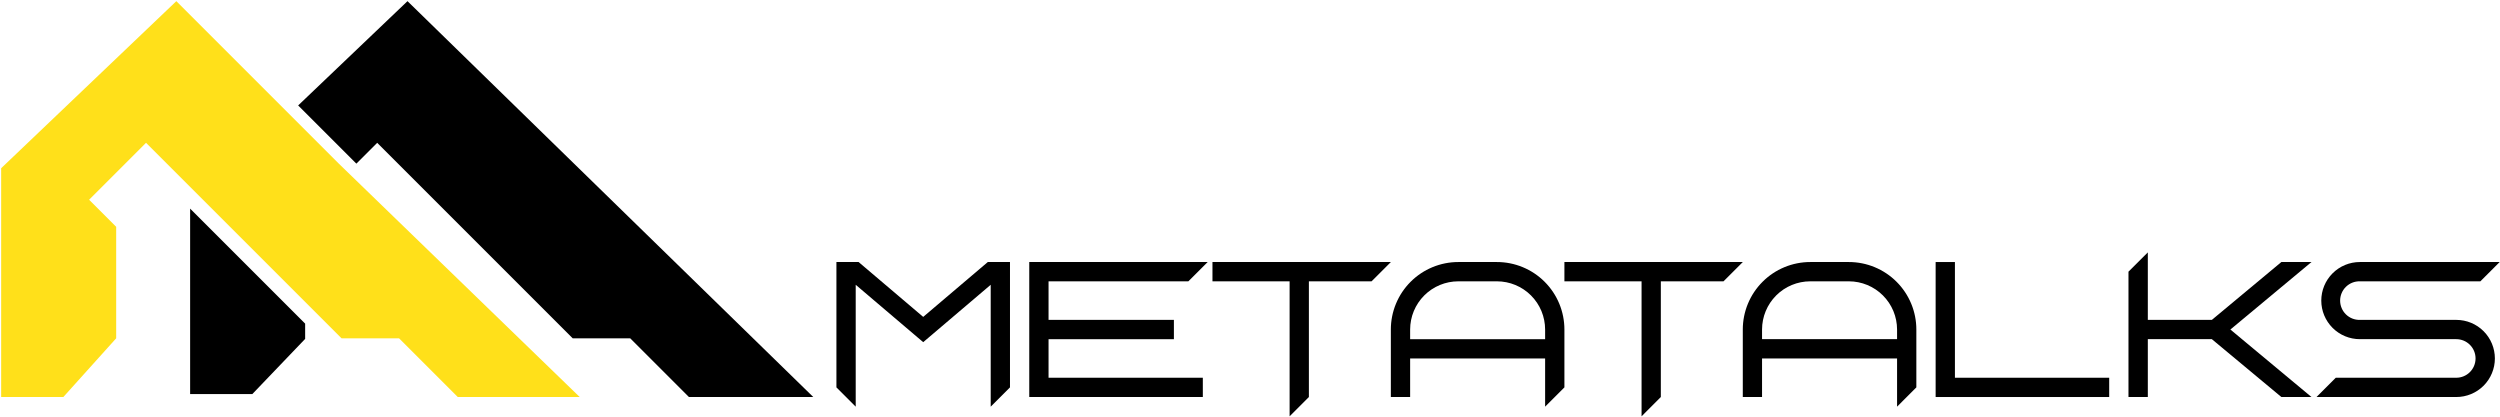 <svg width="2158" height="360" viewBox="0 0 2158 360" fill="none" xmlns="http://www.w3.org/2000/svg">
<path d="M500.383 342.685H395.113L344.457 292.029H294.812L126.055 123.272L76.918 172.409L100.285 195.776V292.029L54.697 342.685H1V145.209L152.21 1L242.223 91.013L292.464 141.254L500.383 342.685Z" fill="#FFE01A"/>
<path d="M263.403 279.364V292.537L217.816 340.156H164.118V180.079L263.403 279.364Z" fill="black"/>
<path d="M702 342.685H594.654L543.999 292.029H494.354L325.596 123.272L307.614 141.254L257.374 91.013L351.752 1L702 342.685Z" fill="black"/>
<path d="M738.65 245.825V351.035L722 334.385V226.185H741.14L796.91 273.545L852.67 226.185H871.82V334.385L855.17 351.035V245.825L796.91 295.355L738.65 245.825Z" fill="black"/>
<path d="M1042.44 226.185L1025.79 242.835H905.11V276.125H1013.31V292.775H905.11V326.065H1038.28V342.705H888.46V226.185H1042.44Z" fill="black"/>
<path d="M1200.58 226.185L1183.93 242.835H1129.83V342.705L1113.19 359.355V242.835H1046.6V226.185H1200.58Z" fill="black"/>
<path d="M1292.14 226.185C1299.79 226.184 1307.37 227.69 1314.44 230.617C1321.51 233.545 1327.93 237.836 1333.34 243.246C1338.75 248.656 1343.04 255.079 1345.97 262.148C1348.9 269.217 1350.4 276.794 1350.4 284.445V334.385L1333.75 351.035V309.415H1217.23V342.705H1200.58V284.445C1200.58 276.794 1202.08 269.217 1205.01 262.148C1207.94 255.079 1212.23 248.656 1217.64 243.246C1223.05 237.836 1229.47 233.545 1236.54 230.617C1243.61 227.69 1251.19 226.184 1258.84 226.185H1292.14ZM1333.75 284.445C1333.75 273.41 1329.36 262.828 1321.56 255.025C1313.76 247.222 1303.17 242.838 1292.14 242.835H1258.84C1247.81 242.838 1237.22 247.222 1229.42 255.025C1221.62 262.828 1217.23 273.41 1217.23 284.445V292.775H1333.75V284.445Z" fill="black"/>
<path d="M1504.38 226.185L1487.73 242.835H1433.63V342.705L1417 359.355V242.835H1350.4V226.185H1504.38Z" fill="black"/>
<path d="M1595.93 226.185C1603.58 226.184 1611.16 227.69 1618.23 230.617C1625.3 233.545 1631.72 237.836 1637.13 243.246C1642.54 248.656 1646.83 255.079 1649.76 262.148C1652.69 269.217 1654.19 276.794 1654.19 284.445V334.385L1637.55 351.035V309.415H1521V342.705H1504.38V284.445C1504.38 276.794 1505.88 269.217 1508.81 262.148C1511.74 255.079 1516.03 248.656 1521.44 243.246C1526.85 237.836 1533.27 233.545 1540.34 230.617C1547.41 227.69 1554.99 226.184 1562.64 226.185H1595.93ZM1637.55 284.445C1637.54 273.41 1633.15 262.83 1625.35 255.028C1617.55 247.226 1606.96 242.84 1595.93 242.835H1562.64C1551.6 242.835 1541.01 247.218 1533.21 255.021C1525.4 262.823 1521.01 273.407 1521 284.445V292.765H1637.55V284.445Z" fill="black"/>
<path d="M1687.49 326.065H1820.66V342.705H1670.84V226.185H1687.49V326.065Z" fill="black"/>
<path d="M1854 292.765V342.705H1837.3V234.505L1854 217.865V276.125H1909.27L1912.27 273.625L1969.27 226.185H1995.27L1925.27 284.445L1995.27 342.705H1969.27L1912.27 295.265L1909.27 292.765H1854Z" fill="black"/>
<path d="M2120.29 342.705H1999.61L2016.25 326.065H2120.25C2124.67 326.065 2128.9 324.311 2132.02 321.188C2135.15 318.066 2136.9 313.831 2136.9 309.415C2136.9 304.999 2135.15 300.764 2132.02 297.642C2128.9 294.519 2124.67 292.765 2120.25 292.765H2037.02C2028.19 292.765 2019.72 289.258 2013.48 283.015C2007.24 276.772 2003.73 268.304 2003.73 259.475C2003.73 250.646 2007.24 242.179 2013.48 235.935C2019.72 229.692 2028.19 226.185 2037.02 226.185H2157.71L2141.06 242.835H2037.06C2034.84 242.781 2032.63 243.171 2030.56 243.983C2028.5 244.795 2026.61 246.012 2025.02 247.563C2023.43 249.114 2022.17 250.968 2021.31 253.014C2020.45 255.061 2020 257.259 2020 259.48C2020 261.701 2020.45 263.899 2021.31 265.946C2022.17 267.992 2023.43 269.846 2025.02 271.397C2026.61 272.948 2028.5 274.165 2030.56 274.977C2032.63 275.789 2034.84 276.179 2037.06 276.125H2120.29C2129.12 276.125 2137.59 279.632 2143.83 285.875C2150.07 292.119 2153.58 300.586 2153.58 309.415C2153.58 318.244 2150.07 326.712 2143.83 332.955C2137.59 339.198 2129.12 342.705 2120.29 342.705V342.705Z" fill="black"/>
</svg>
